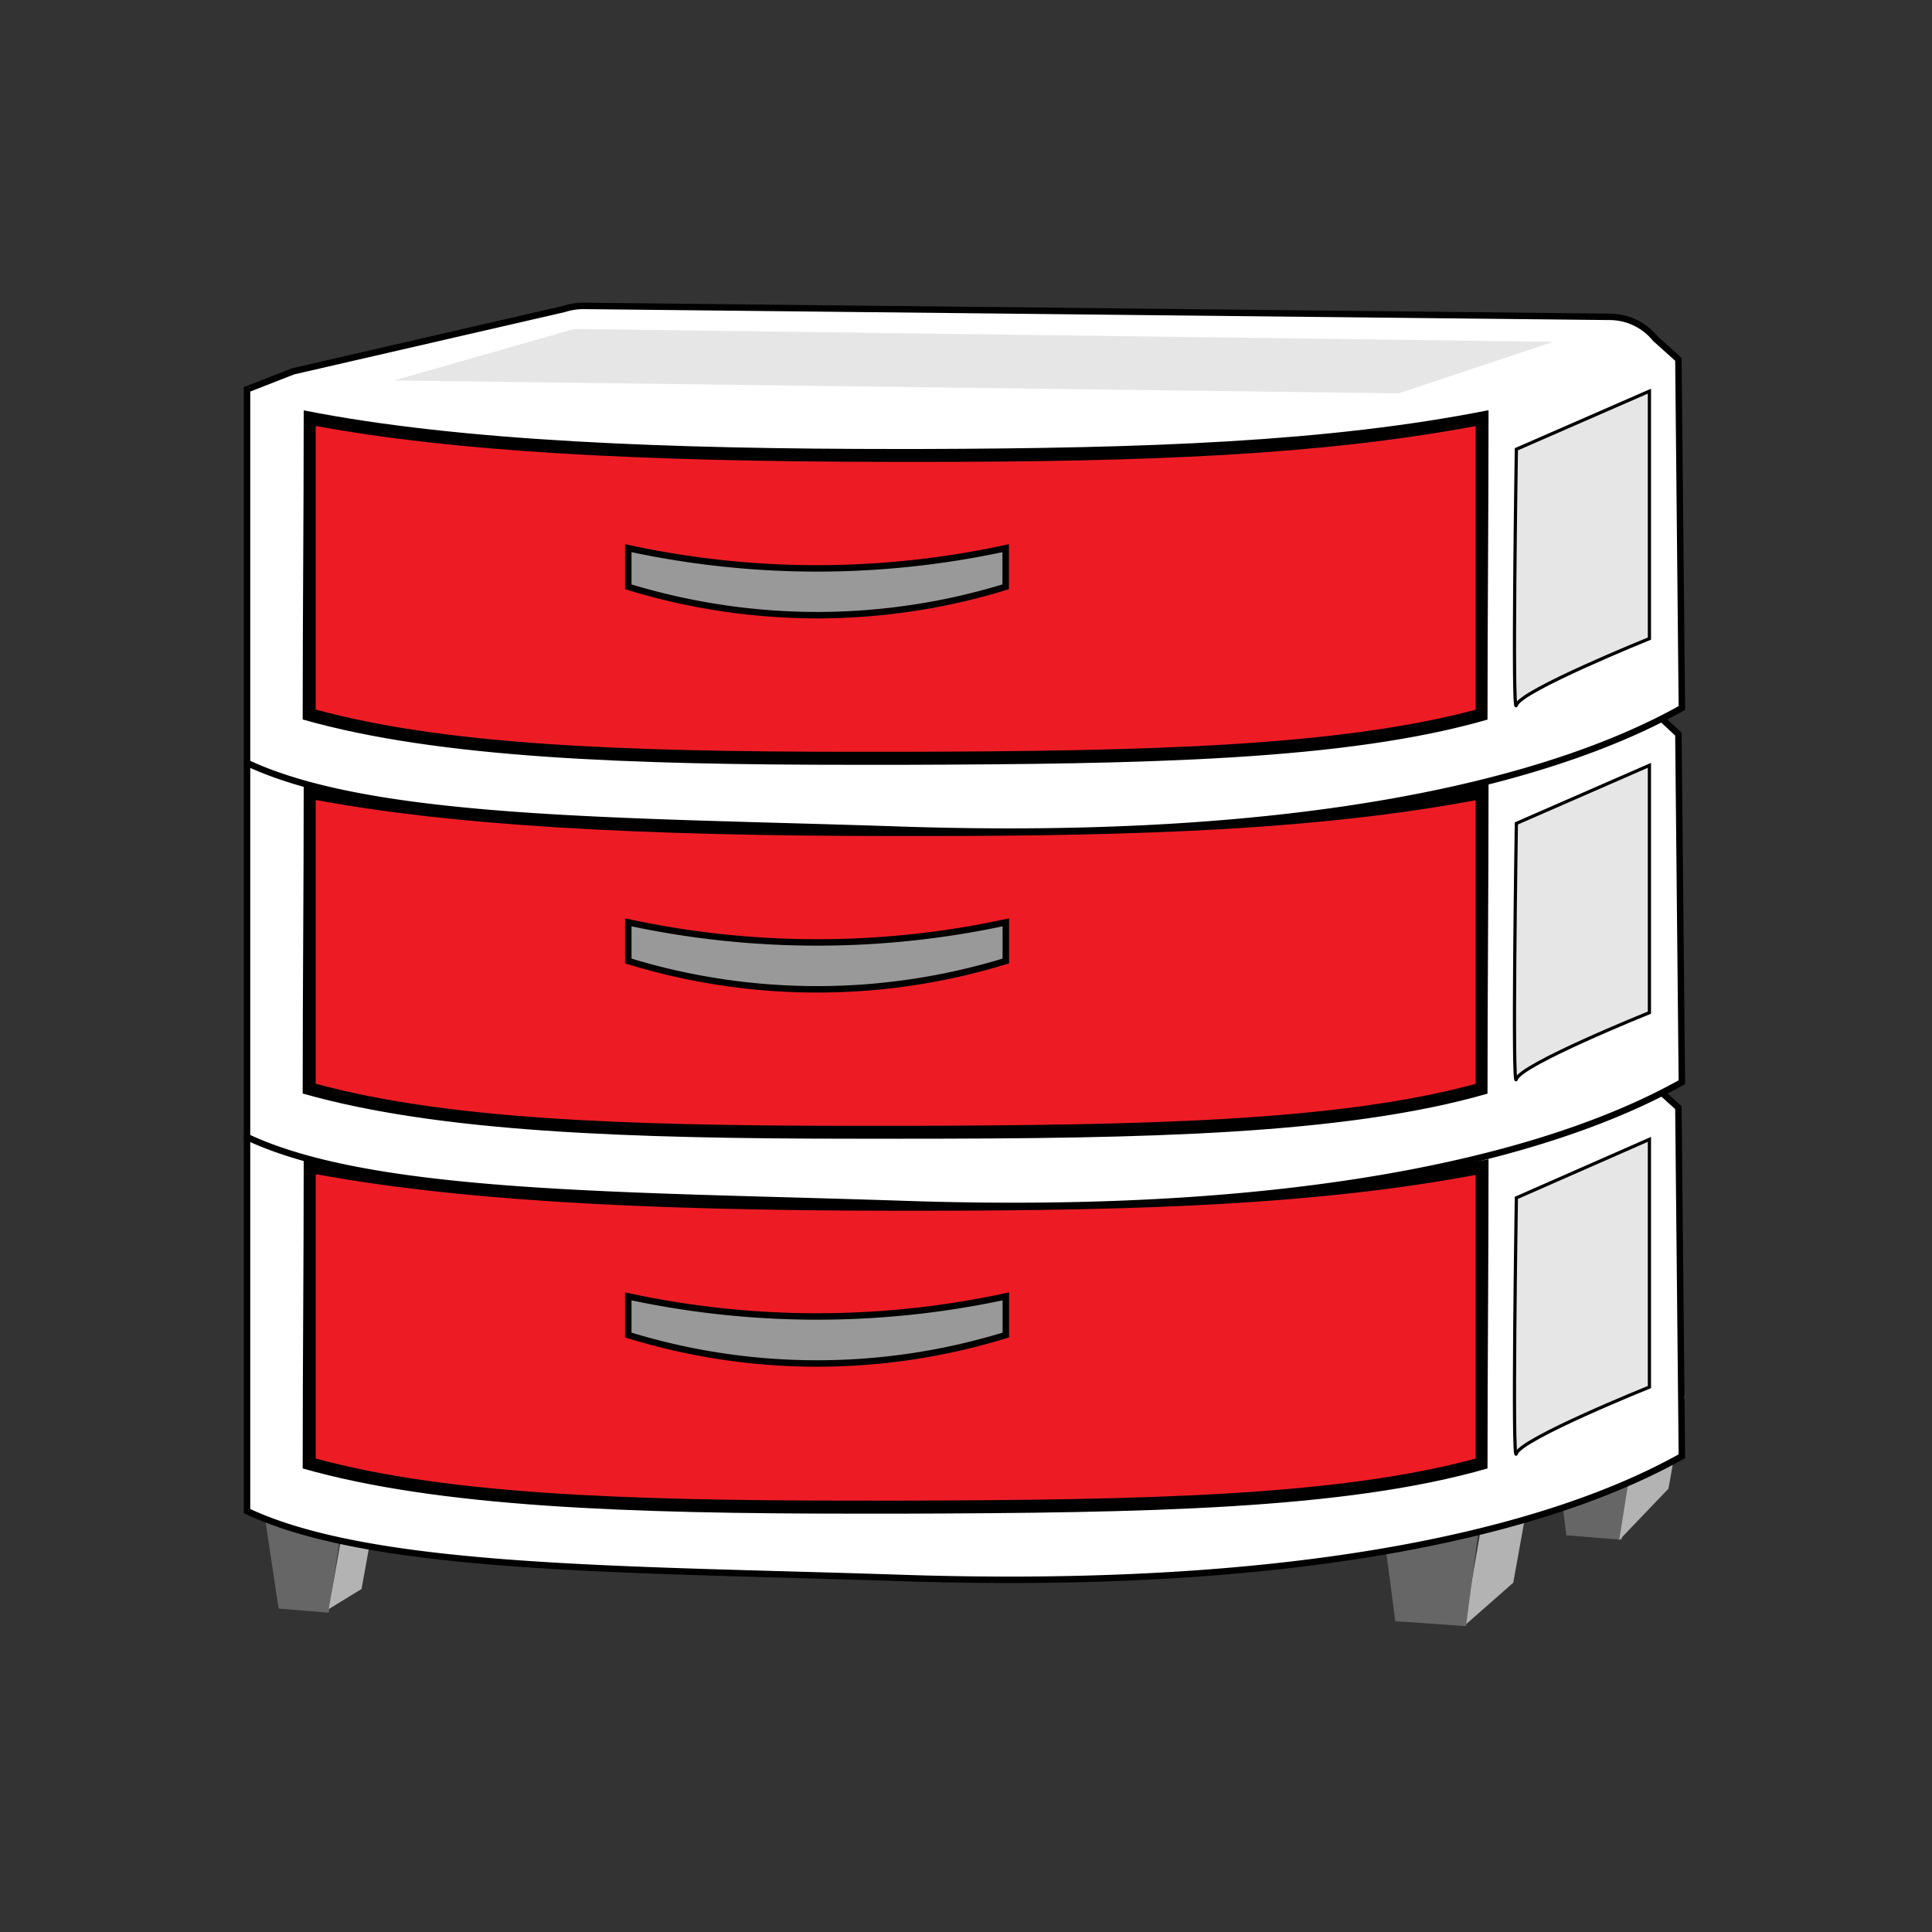 <svg xmlns="http://www.w3.org/2000/svg" viewBox="0 0 150 150"><rect x="0" y="0" width="150" height="150" fill="#333333" stroke="none"/><polygon points="25.52 125.21 21.63 124.89 20.41 116.77 26.67 117.56 25.52 125.21" fill="#666"/><polygon points="28.07 123.37 25.52 124.93 26.79 117.74 29.35 116.27 28.07 123.37" fill="#b3b3b3"/><polygon points="125.93 119.55 121.61 119.2 120.6 111.11 126.9 111.83 125.93 119.55" fill="#666"/><polygon points="129.54 115.58 125.71 119.58 126.99 111.59 130.82 108.33 129.54 115.58" fill="#b3b3b3"/><polygon points="117.49 122.88 113.66 126.25 114.93 118.96 118.77 115.76 117.49 122.88" fill="#b3b3b3"/><polygon points="113.82 126.25 108.33 125.87 107.27 117.8 114.84 118.48 113.82 126.25" fill="#666"/><path d="M128.53,84.39a4.55,4.55,0,0,0-3.49-1.7l-79.68-.85a4.66,4.66,0,0,0-1.53.24L22.76,86.91l-3.58,1.41v29c9.89,4.66,29.63,4.48,51,5.2,30.94,1,50.1-3.67,60.4-9.46L130.31,86Z" fill="#fff" stroke="#000" stroke-miterlimit="10" stroke-width="0.5"/><path d="M66.49,117c-18.74,0-32.42-.57-42.49-3.39,0-4,0-7.82,0-11.61s0-7.45,0-11.4c10.45,2,24.59,2.89,45.69,2.89H71.5c17.8,0,31.35-.54,43.58-2.89,0,3.94,0,7.67,0,11.39s0,7.59,0,11.62c-10.86,3-26.13,3.33-44.93,3.39Z" fill="#ed1c24"/><path d="M24.57,91.17C35,93.09,49,94,69.76,94h1.75c17.53,0,30.95-.52,43.06-2.78,0,3.72,0,7.25,0,10.78s0,7.35,0,11.24c-10.78,2.93-25.88,3.21-44.43,3.27H66.51c-18.49,0-32-.55-42-3.27,0-3.88,0-7.56,0-11.23s0-7.07,0-10.79m91-1.21c-12.41,2.45-26.38,3-44.08,3H69.76c-17.49,0-34-.58-46.18-3,0,8.33-.08,15.66-.08,24,10.53,3,25.29,3.51,43,3.51h3.57c18.82-.06,34.35-.32,45.42-3.51,0-8.33.08-15.66.08-24Z"/><path d="M48.78,100.65v3a49.67,49.67,0,0,0,29.31,0v-3a69.62,69.62,0,0,1-29.31,0Z" fill="#999" stroke="#000" stroke-miterlimit="10" stroke-width="0.5"/><path d="M117.73,93s-.33,21,0,19.86,10.33-5.17,10.33-5.17V88.46Z" fill="#e6e6e6" stroke="#000" stroke-miterlimit="10" stroke-width="0.25"/><path d="M128.53,55.34A4.54,4.54,0,0,0,125,53.65L45.36,52.8a4.66,4.66,0,0,0-1.53.23L22.76,57.87l-3.58,1.41v29c9.89,4.66,29.63,4.48,51,5.2,30.94,1.05,50.1-3.67,60.4-9.46L130.31,57Z" fill="#fff" stroke="#000" stroke-miterlimit="10" stroke-width="0.5"/><path d="M66.53,87.92c-18.77,0-32.46-.57-42.53-3.39,0-4,0-7.82,0-11.62s0-7.45,0-11.39c10.45,2,24.59,2.89,45.69,2.89H71.5c17.8,0,31.34-.54,43.58-2.89,0,3.94,0,7.66,0,11.39s0,7.59,0,11.62c-10.87,3-26.13,3.33-44.93,3.39Z" fill="#ed1c24"/><path d="M24.57,62.12C35,64.05,49,64.91,69.76,64.91h1.75c17.53,0,30.95-.53,43.06-2.78,0,3.71,0,7.24,0,10.78s0,7.35,0,11.24c-10.78,2.93-25.88,3.21-44.43,3.26H66.51c-18.49,0-32-.55-42-3.27,0-3.89,0-7.56,0-11.24,0-3.53,0-7.07,0-10.79m91-1.21c-12.41,2.46-26.38,3-44.08,3H69.76c-17.49,0-34-.58-46.18-3,0,8.34-.08,15.66-.08,24,10.53,3,25.29,3.51,43,3.51h3.57c18.82,0,34.35-.31,45.42-3.5,0-8.34.08-15.66.08-24Z"/><path d="M48.78,71.61v3a49.88,49.88,0,0,0,29.31,0v-3a69.42,69.42,0,0,1-14.65,1.56A69.6,69.6,0,0,1,48.78,71.61Z" fill="#999" stroke="#000" stroke-miterlimit="10" stroke-width="0.5"/><path d="M117.73,63.93s-.33,21,0,19.86,10.33-5.17,10.33-5.17V59.42Z" fill="#e6e6e6" stroke="#000" stroke-miterlimit="10" stroke-width="0.25"/><path d="M128.53,26.3A4.59,4.59,0,0,0,125,24.6l-79.68-.85a4.94,4.94,0,0,0-1.53.24L22.76,28.83l-3.58,1.4v29c9.89,4.66,29.63,4.47,51,5.2,30.94,1,50.1-3.68,60.4-9.46l-.27-27.07Z" fill="#fff" stroke="#000" stroke-miterlimit="10" stroke-width="0.5"/><path d="M66.49,58.88c-18.74,0-32.42-.57-42.49-3.4,0-4,0-7.82,0-11.61s0-7.45,0-11.39c10.44,2,24.58,2.88,45.69,2.88H71.5c17.8,0,31.35-.53,43.58-2.88,0,3.94,0,7.66,0,11.38s0,7.6,0,11.62c-10.86,3.05-26.13,3.33-44.93,3.39Z" fill="#ed1c24"/><path d="M24.57,33.08C35,35,49,35.86,69.76,35.86h1.75c17.53,0,30.95-.52,43.06-2.78,0,3.72,0,7.25,0,10.78s0,7.36,0,11.24C103.72,58,88.62,58.32,70.07,58.37H66.51c-18.49,0-32-.56-42-3.28,0-3.88,0-7.55,0-11.23,0-3.53,0-7.07,0-10.79m91-1.21c-12.41,2.45-26.38,2.95-44.08,3H69.76c-17.49,0-34-.58-46.18-3,0,8.33-.08,15.66-.08,24,10.53,3,25.29,3.52,43,3.52h3.57c18.82-.06,34.35-.32,45.42-3.51,0-8.33.08-15.66.08-24Z"/><path d="M48.78,42.56v3a50.22,50.22,0,0,0,15,2.2,49.85,49.85,0,0,0,14.3-2.2v-3a69.35,69.35,0,0,1-14.65,1.57A69.53,69.53,0,0,1,48.78,42.56Z" fill="#999" stroke="#000" stroke-miterlimit="10" stroke-width="0.5"/><path d="M117.73,34.88s-.33,21,0,19.87,10.33-5.17,10.33-5.17V30.37Z" fill="#e6e6e6" stroke="#000" stroke-miterlimit="10" stroke-width="0.25"/><path d="M30.59,29.54l78,1,12-4-76-1Z" fill="#e6e6e6"/><rect width="150" height="150" fill="none"/></svg>